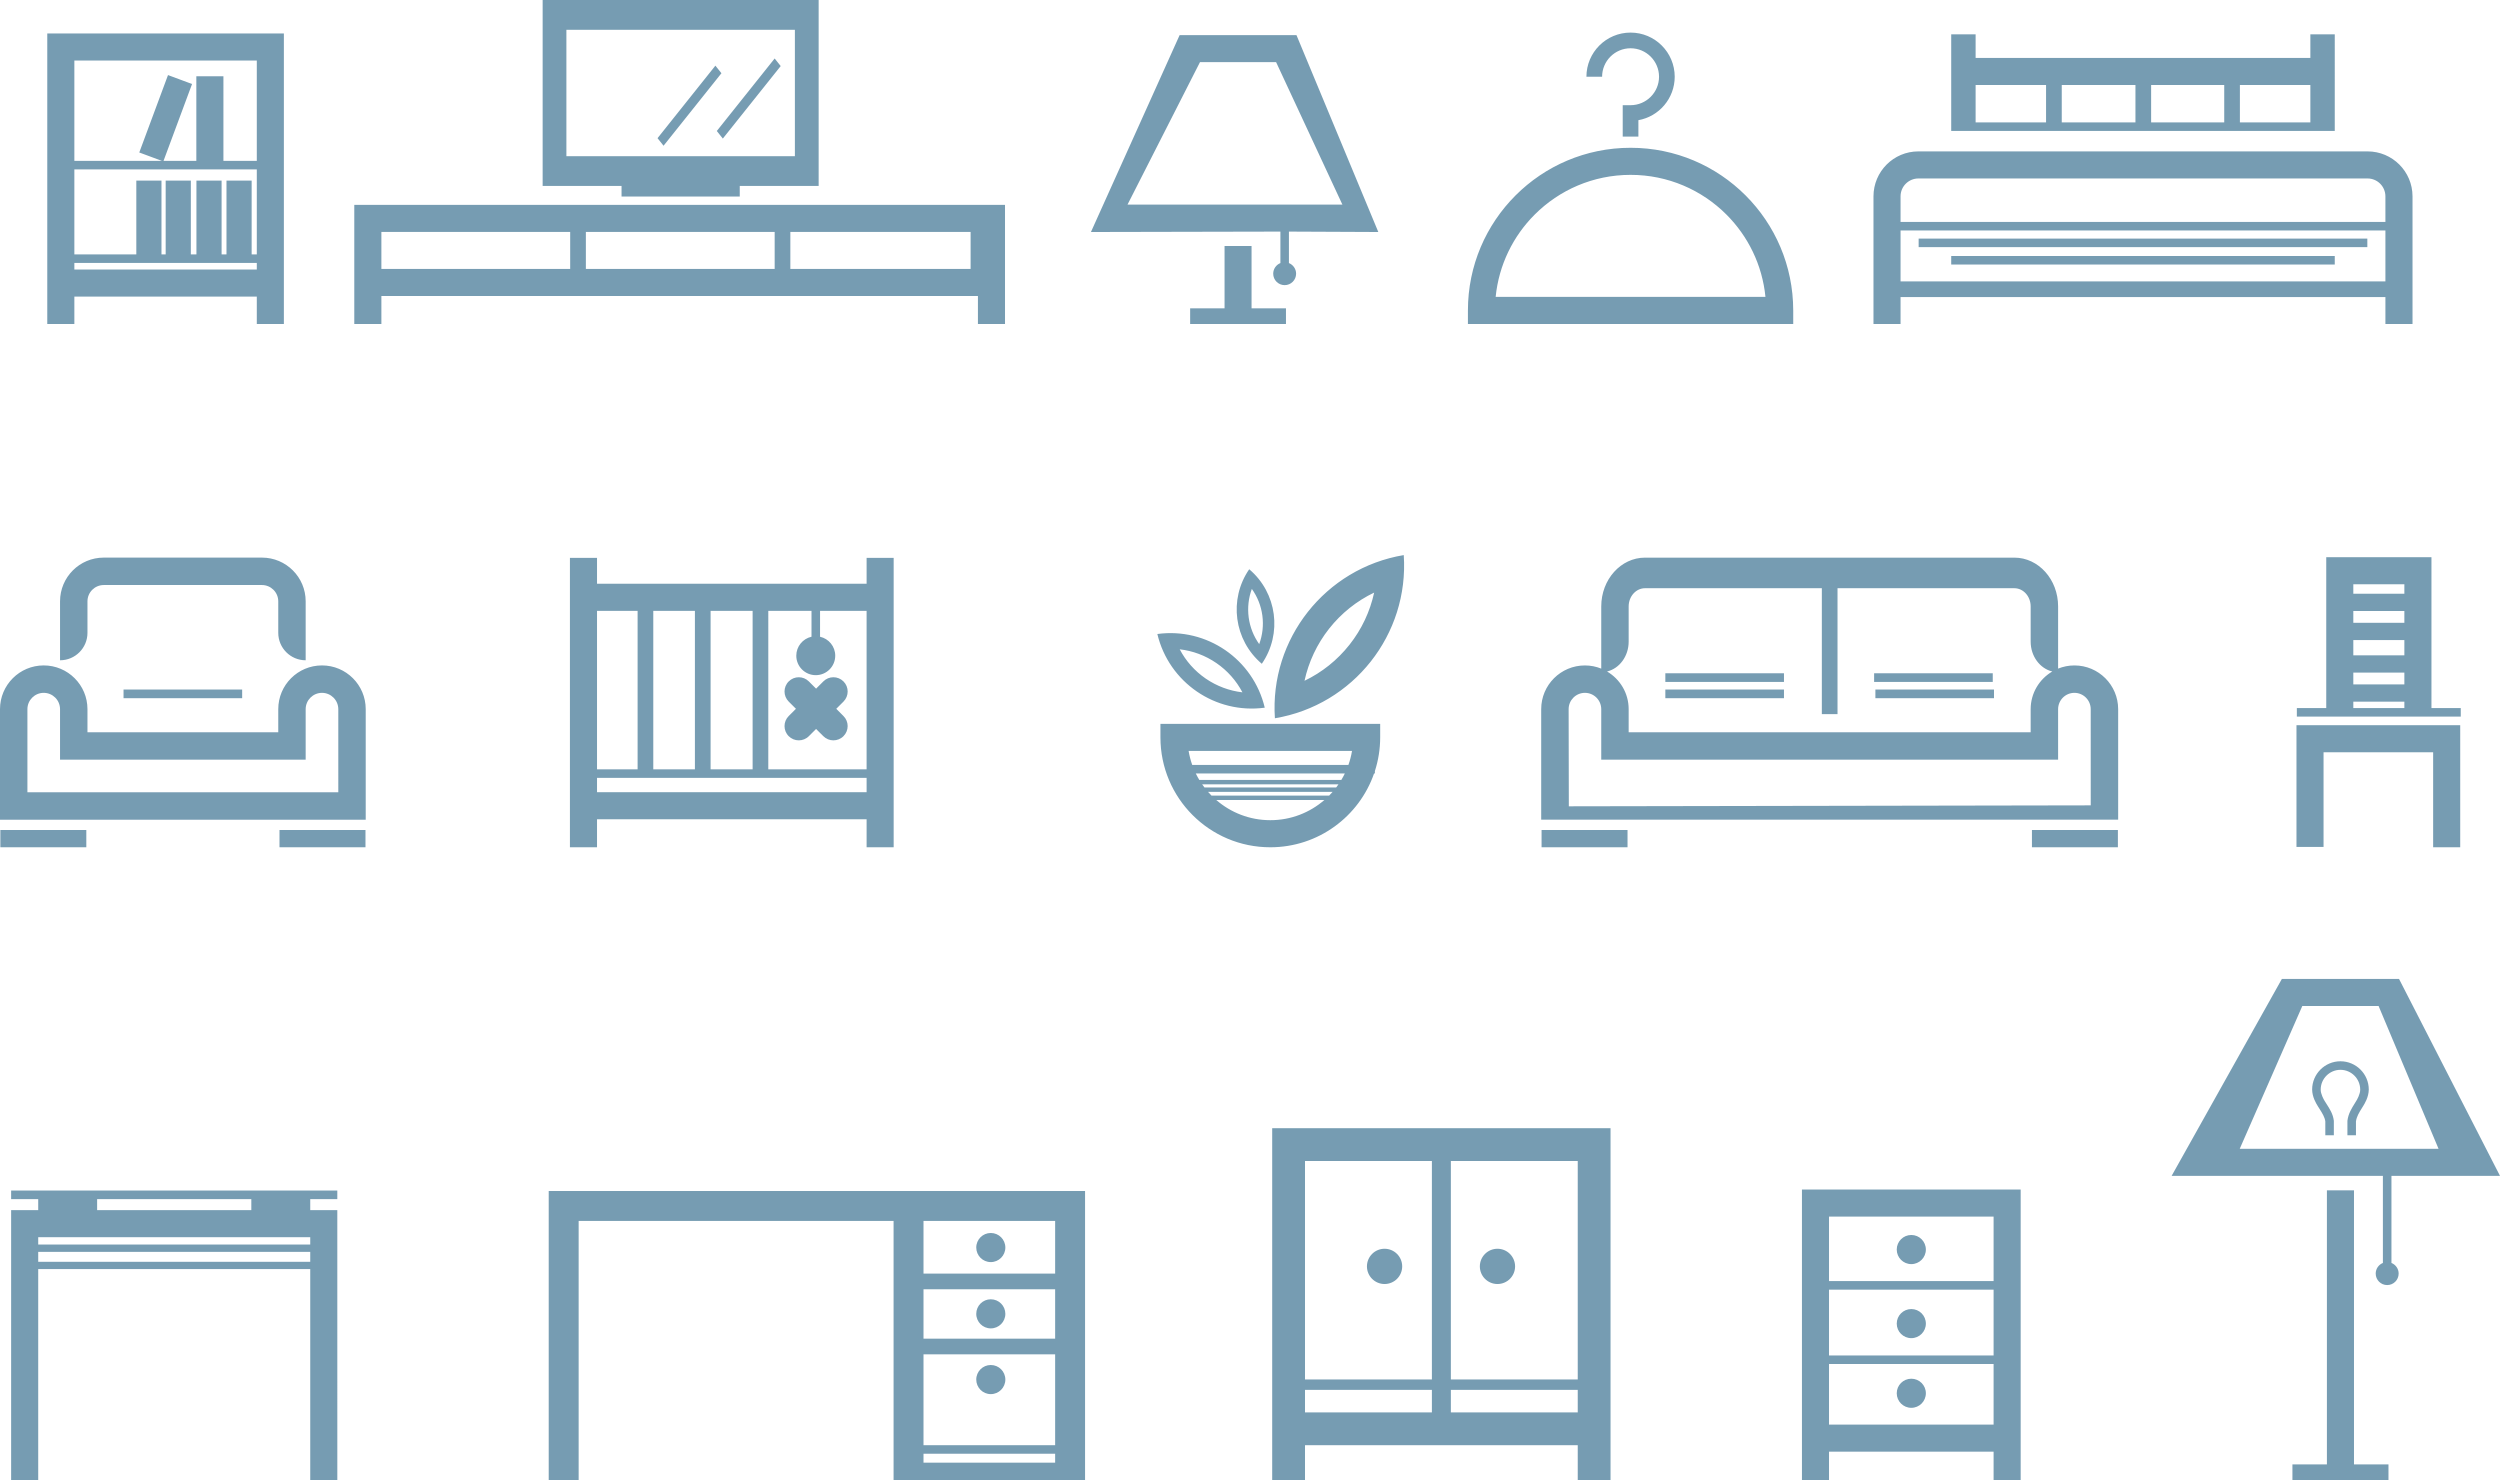<?xml version="1.0" encoding="utf-8"?>
<!-- Generator: Adobe Illustrator 13.0.0, SVG Export Plug-In . SVG Version: 6.00 Build 14948)  -->
<!DOCTYPE svg PUBLIC "-//W3C//DTD SVG 1.1//EN" "http://www.w3.org/Graphics/SVG/1.1/DTD/svg11.dtd">
<svg version="1.1" id="Layer_1" xmlns="http://www.w3.org/2000/svg" xmlns:xlink="http://www.w3.org/1999/xlink" x="0px" y="0px"
	 width="623.552px" height="369.159px" viewBox="0 0 623.552 369.159" enable-background="new 0 0 623.552 369.159"
	 xml:space="preserve">
<path fill="#769CB2" d="M583.756,264.704c-3.895,0-7.06,3.168-7.06,7.063c0.026,1.859,0.988,3.439,1.356,4.033
	c0.004,0.016,0.016,0.043,0.048,0.084c0.089,0.141,0.405,0.646,0.409,0.648c0.749,1.17,1.33,2.131,1.473,3.165v3.456h2.128v-3.588
	l-0.01-0.063c-0.206-1.674-1.043-2.934-1.791-4.113c0.004,0.004-0.101-0.166-0.209-0.332c-0.057-0.084-0.106-0.168-0.144-0.232
	c-0.025-0.029-0.035-0.057-0.05-0.074v-0.002c-0.004-0.002-0.004-0.008-0.005-0.011c0-0.005-0.005-0.007-0.005-0.007
	c-0.007-0.01-0.013-0.021-0.023-0.034c-0.01-0.011-0.017-0.024-0.028-0.04c-0.281-0.432-1.043-1.863-1.013-2.891
	c0.001-2.715,2.209-4.926,4.923-4.93c2.717,0.004,4.924,2.215,4.929,4.93c0.031,1.072-0.799,2.582-1.049,2.932l-0.273,0.447
	c-0.776,1.254-1.636,2.59-1.859,4.354l-0.009,0.066v3.588h2.132v-3.456c0.156-1.149,0.763-2.183,1.549-3.427l0.269-0.434
	c0.303-0.502,1.35-2.135,1.38-4.07C590.824,267.868,587.654,264.704,583.756,264.704z M580.033,275.093
	c-0.002-0.012-0.008-0.023-0.008-0.037c0-0.016-0.004-0.024-0.004-0.037C580.025,275.036,580.025,275.063,580.033,275.093z
	 M247.122,340.46c-2.002,0-3.624,1.625-3.624,3.629s1.622,3.633,3.624,3.633c2.008,0,3.633-1.629,3.633-3.633
	S249.13,340.46,247.122,340.46z M18.547,73.975h45.505v6.831h6.753V8.342H11.79v72.463h6.757V73.975z M18.547,15.099h45.505v25.027
	h-8.326V19.019H48.97v21.107h-8.184l7.116-19.174l-5.998-2.226l-7.168,19.306l5.649,2.094H18.547V15.099z M18.547,42.258h45.505
	v21.192h-1.286V45.049H56.49v18.402h-1.22V45.049h-6.276v18.402h-1.395V45.049h-6.276v18.402h-1.046V45.049H34v18.402H18.547V42.258
	z M18.547,65.585h45.505v1.634H18.547V65.585z M60.4,174.146v-2.159H30.813v2.159H60.4z M298.523,172.477
	c4.803,3.297,10.776,4.867,16.933,4.034c-1.436-6.044-5.049-11.055-9.847-14.352c-4.807-3.292-10.781-4.864-16.941-4.025
	C290.108,164.176,293.721,169.183,298.523,172.477z M303.392,165.382c2.754,1.887,4.971,4.399,6.496,7.302
	c-3.254-0.376-6.4-1.541-9.152-3.429c-2.757-1.894-4.971-4.404-6.492-7.303C297.496,162.324,300.638,163.489,303.392,165.382z
	 M25.88,139.078c-6.03,0.003-10.901,4.878-10.905,10.906v14.703c3.779,0,6.841-3.065,6.841-6.842v-7.861
	c0-2.243,1.82-4.062,4.064-4.068h39.458c2.244,0.006,4.067,1.825,4.067,4.068v7.861c0,3.777,3.062,6.842,6.836,6.842v-14.703
	c0-6.028-4.878-10.903-10.903-10.906H25.88z M596.477,315.007V293.29h27.075l-25.185-49.123h-29.219l-27.502,49.123h52.697v21.717
	c-1.05,0.424-1.794,1.453-1.794,2.652c0,1.582,1.28,2.863,2.862,2.863c1.579,0,2.861-1.281,2.861-2.863
	C598.274,316.458,597.528,315.429,596.477,315.007z M558.634,286.536l15.607-35.615h19.029l14.954,35.615H558.634z M136.861,369.159
	h7.466v-64.639h78.55v64.639h47.759v-72.105H136.861V369.159z M230.341,304.52h32.833v13.14h-32.833V304.52z M230.341,321.567
	h32.833v12.328h-32.833V321.567z M230.341,337.806h32.833v22.662h-32.833V337.806z M230.341,362.599h32.833v2.228h-32.833V362.599z
	 M210.384,169.963c-1.391-1.391-3.645-1.391-5.025-0.004l-1.81,1.807l-1.801-1.803c-1.388-1.391-3.638-1.391-5.025,0
	c-1.39,1.386-1.39,3.636,0,5.028l1.803,1.798l-1.803,1.807c-1.39,1.382-1.39,3.635,0,5.021c0.693,0.693,1.602,1.043,2.515,1.043
	c0.909,0,1.82-0.35,2.51-1.043l1.801-1.799l1.807,1.799c0.692,0.693,1.599,1.043,2.511,1.043c0.909,0,1.821-0.35,2.514-1.043
	c1.393-1.387,1.393-3.64,0-5.021l-1.797-1.807l1.8-1.798C211.774,173.6,211.774,171.35,210.384,169.963z M80.313,165.969
	c-6.024,0.002-10.908,4.88-10.908,10.906v5.764H21.816v-5.764c-0.004-6.026-4.885-10.904-10.911-10.906
	C4.88,165.971,0.002,170.849,0,176.875v27.577h91.217v-27.577C91.217,170.849,86.332,165.971,80.313,165.969z M84.38,197.612H6.838
	v-20.737c0.004-2.245,1.825-4.062,4.067-4.067c2.25,0.005,4.066,1.822,4.07,4.067v12.602h61.266v-12.602
	c0.004-2.245,1.824-4.062,4.072-4.067c2.241,0.005,4.06,1.822,4.067,4.067V197.612z M326.21,152.611
	c-5.759,7.3-8.896,16.644-8.223,26.54c9.786-1.638,18.153-6.866,23.912-14.159c5.759-7.295,8.9-16.647,8.226-26.542
	C340.334,140.093,331.974,145.316,326.21,152.611z M342.741,147.805c-1.019,4.695-3.095,9.146-6.144,12.998
	c-3.042,3.857-6.891,6.915-11.226,8.999c1.017-4.701,3.104-9.152,6.142-13.006C334.555,152.943,338.404,149.883,342.741,147.805z
	 M319.357,65.616c-1.049,0.425-1.792,1.451-1.792,2.649c0,1.577,1.277,2.855,2.858,2.855c1.571,0,2.853-1.278,2.853-2.855
	c0-1.198-0.746-2.224-1.79-2.649v-7.851l22.294,0.102l-20.41-49.1h-29.15l-22.118,49.1l47.256-0.102V65.616z M281.23,51.025
	l18.069-35.524h18.988l16.532,35.524H281.23z M155.027,49.019h29.483v-2.637h19.678V0h-68.841v46.382h19.68V49.019z M141.271,38.955
	V7.434h56.991v31.521H141.271z M247.122,324.069c-2.002,0-3.624,1.625-3.624,3.631c0,2.004,1.622,3.629,3.624,3.629
	c2.008,0,3.633-1.625,3.633-3.629C250.755,325.694,249.13,324.069,247.122,324.069z M587.136,296.886h-6.756v68.361h-8.601v3.91
	h23.956v-3.91h-8.6V296.886z M243.915,80.805h6.755V51.09H88.365v29.715h6.761v-6.978h148.789V80.805z M142.215,67.07H95.126v-9.228
	h47.089V67.07z M193.218,67.07h-47.09v-9.228h47.09V67.07z M242.089,67.07h-44.96v-9.228h44.96V67.07z M178.783,32.674l1.504,1.887
	l14.435-18.084l-1.505-1.891L178.783,32.674z M247.122,307.532c-2.002,0-3.624,1.625-3.624,3.629s1.622,3.631,3.624,3.631
	c2.008,0,3.633-1.627,3.633-3.631S249.13,307.532,247.122,307.532z M342.721,192.918h0.206v-0.595c0.85-2.65,1.319-5.469,1.319-8.4
	v-3.376h-3.374h-51.434v3.376c0.002,15.139,12.264,27.406,27.404,27.406C328.824,211.329,339.003,203.636,342.721,192.918z
	 M297.363,190.79c-0.397-1.123-0.695-2.287-0.897-3.486h40.753c-0.195,1.199-0.501,2.363-0.899,3.486H297.363z M316.843,204.571
	c-5.166,0-9.854-1.897-13.474-5.027h26.952C326.697,202.674,322.009,204.571,316.843,204.571z M331.514,198.447h-29.337
	c-0.301-0.303-0.587-0.619-0.868-0.94h31.072C332.1,197.828,331.815,198.145,331.514,198.447z M333.268,196.411h-32.849
	c-0.196-0.258-0.391-0.516-0.575-0.783h33.998C333.659,195.896,333.464,196.153,333.268,196.411z M334.558,194.527h-35.431
	c-0.313-0.522-0.606-1.059-0.872-1.609h37.174C335.164,193.469,334.871,194.005,334.558,194.527z M178.433,16.375l-14.43,18.088
	l1.501,1.887l14.437-18.084L178.433,16.375z M467.762,174.144h29.583v-2.159h-29.583V174.144z M476.722,343.88
	c-2.01,0-3.635,1.623-3.635,3.629c0,2.002,1.625,3.631,3.635,3.631c2.005,0,3.628-1.629,3.628-3.631
	C480.35,345.503,478.727,343.88,476.722,343.88z M476.722,326.505c-2.01,0-3.635,1.625-3.635,3.633c0,2.002,1.625,3.625,3.635,3.625
	c2.005,0,3.628-1.623,3.628-3.625C480.35,328.13,478.727,326.505,476.722,326.505z M311.578,141.981
	c-2.579,3.747-3.53,8.166-2.967,12.392c0.564,4.23,2.64,8.248,6.113,11.189c2.581-3.747,3.533-8.168,2.971-12.395
	C317.129,148.938,315.056,144.919,311.578,141.981z M314.071,160.658c-1.391-1.955-2.301-4.238-2.624-6.66
	c-0.32-2.427-0.042-4.862,0.788-7.111c1.394,1.95,2.301,4.23,2.624,6.657C315.182,155.966,314.903,158.403,314.071,160.658z
	 M384.5,211.329h21.44v-4.316H384.5V211.329z M606.875,211.329h6.753v-30.455h-40.839v30.371h6.753v-23.617h27.333v23.695V211.329z
	 M474.038,74.087h120.934v6.718h6.761V48.97c-0.005-6.195-5.022-11.21-11.216-11.21H478.492c-6.195,0-11.201,5.015-11.208,11.21
	v31.835h6.754V74.087z M474.038,48.97c0.005-2.462,1.997-4.453,4.454-4.457h112.024c2.463,0.004,4.453,1.995,4.455,4.457v6.383
	H474.038V48.97z M474.038,57.483h120.934v12.698H474.038V57.483z M449.443,369.159h6.752v-7.076h41.049v7.076h6.755v-72.467h-54.556
	V369.159z M456.195,303.447h41.049v16.081h-41.049V303.447z M456.195,321.665h41.049v16.422h-41.049V321.665z M456.195,340.218
	h41.049v15.113h-41.049V340.218z M444.962,167.925h-29.591v2.158h29.591V167.925z M506.807,211.329h21.439v-4.316h-21.439V211.329z
	 M517.402,165.973c-1.438,0-2.81,0.286-4.067,0.792v-15.512c0-6.72-4.875-12.162-10.905-12.167h-92.136
	c-6.023,0.005-10.909,5.447-10.909,12.167v15.513c-1.259-0.507-2.631-0.792-4.072-0.792c-6.021,0-10.906,4.878-10.906,10.899v27.576
	h143.907v-27.576C528.302,170.851,523.429,165.973,517.402,165.973z M406.222,160.029v-8.776c0.004-2.502,1.823-4.531,4.071-4.539
	h44.111v31.402h3.912v-31.402h44.112c2.247,0.008,4.061,2.037,4.061,4.539v8.776c0,3.658,2.312,6.712,5.392,7.456
	c-3.218,1.895-5.387,5.383-5.392,9.388v5.768H406.222v-5.768c0-4.004-2.166-7.493-5.386-9.388
	C403.917,166.741,406.222,163.687,406.222,160.029z M391.298,201.11l-0.049-24.238c0.002-2.242,1.822-4.059,4.063-4.064
	c2.25,0.005,4.067,1.822,4.072,4.064v12.605h113.95v-12.605c0.01-2.242,1.822-4.059,4.067-4.064
	c2.244,0.005,4.061,1.822,4.067,4.064l0.006,24L391.298,201.11z M476.722,308.03c-2.01,0-3.635,1.627-3.635,3.633
	s1.625,3.633,3.635,3.633c2.005,0,3.628-1.627,3.628-3.633S478.727,308.03,476.722,308.03z M444.962,171.985h-29.591v2.159h29.591
	V171.985z M497.034,167.925h-29.591v2.158h29.591V167.925z M580.214,138.977v37.624h-7.333v1.068v1.062h40.884v-2.13h-7.309v-37.624
	H580.214z M599.699,176.601h-12.733v-1.591h12.733V176.601z M599.699,170.697h-12.733v-2.935h12.733V170.697z M599.699,163.448
	h-12.733v-3.798h12.733V163.448z M599.699,155.338h-12.733v-2.934h12.733V155.338z M599.699,148.089h-12.733v-2.357h12.733V148.089z
	 M373.499,311.466c-2.43,0-4.394,1.971-4.394,4.4c0,2.428,1.964,4.395,4.394,4.395c2.429,0,4.396-1.967,4.396-4.395
	C377.895,313.437,375.927,311.466,373.499,311.466z M317.311,369.159h8.184v-8.701h68.027v8.701h8.18v-87.764h-84.391V369.159z
	 M361.875,289.573h31.646v54.502h-31.646V289.573z M361.875,346.661h31.646v5.614h-31.646V346.661z M325.495,289.573h31.648v54.502
	h-31.648V289.573z M325.495,346.661h31.648v5.614h-31.648V346.661z M21.529,207.015H0.09v4.314h21.439V207.015z M77.38,301.835
	v-2.75h6.752v-2.137H2.776v2.137h6.756v2.75H2.776v67.324h6.756v-52.621H77.38v52.621h6.756l-0.004-67.324H77.38z M24.225,299.085
	h38.46v2.75h-38.46V299.085z M77.38,314.718H9.532v-2.484H77.38V314.718z M77.38,310.416H9.532v-1.829H77.38V310.416z
	 M222.899,211.329v-72.181h-6.75v6.454h-67.24v-6.454h-6.758v72.181h6.758v-6.988h67.24v6.988H222.899z M191.629,152.362h10.778
	v6.451c-2.168,0.488-3.796,2.418-3.796,4.735c0,2.678,2.176,4.852,4.859,4.852c2.681,0,4.855-2.174,4.855-4.852
	c0-2.315-1.619-4.243-3.787-4.73v-6.456h11.611v39.518h-24.52V152.362z M177.236,152.362h10.483v39.518h-10.483V152.362z
	 M162.942,152.362h10.382v39.518h-10.382V152.362z M148.909,152.362h10.123v39.518h-10.123V152.362z M148.909,197.591v-3.574h67.241
	v3.574H148.909z M320.748,76.905h-8.584v-15.55h-6.735v15.55h-8.583v3.9h23.902V76.905z M69.713,211.329h21.445v-4.314H69.713
	V211.329z M486.673,65.983h95.666v-2.13h-95.666V65.983z M582.339,8.556h-6.085v5.892H492.76V8.556h-6.087v24.105h95.666V8.556z
	 M510.33,30.53H492.76v-9.333h17.569V30.53z M532.625,30.529h-18.381v-9.333h18.381V30.529z M554.768,30.53h-18.233v-9.333h18.233
	V30.53z M576.254,30.529h-17.576v-9.333h17.576V30.529z M478.55,61.639h111.912v-2.13H478.55V61.639z M406.695,12.038
	c3.924,0.009,7.096,3.18,7.106,7.101c-0.011,3.919-3.183,7.091-7.106,7.1h-1.955v7.829h3.91v-4.093
	c5.151-0.921,9.051-5.423,9.06-10.836c-0.009-6.079-4.929-11.011-11.015-11.011c-6.077,0-11.007,4.932-11.007,11.011h3.909
	C399.607,15.218,402.774,12.047,406.695,12.038z M447.267,77.429c-0.007-22.408-18.163-40.568-40.566-40.568
	c-22.408,0-40.568,18.16-40.571,40.568v3.376h81.138V77.429z M373.049,74.051c0.794-7.993,4.36-15.151,9.739-20.532
	c6.133-6.128,14.564-9.903,23.912-9.904c9.347,0.001,17.778,3.776,23.91,9.904c5.375,5.381,8.942,12.539,9.73,20.532H373.049z
	 M345.339,311.466c-2.429,0-4.395,1.971-4.395,4.4c0,2.428,1.966,4.395,4.395,4.395s4.396-1.967,4.396-4.395
	C349.735,313.437,347.768,311.466,345.339,311.466z"/>
</svg>
